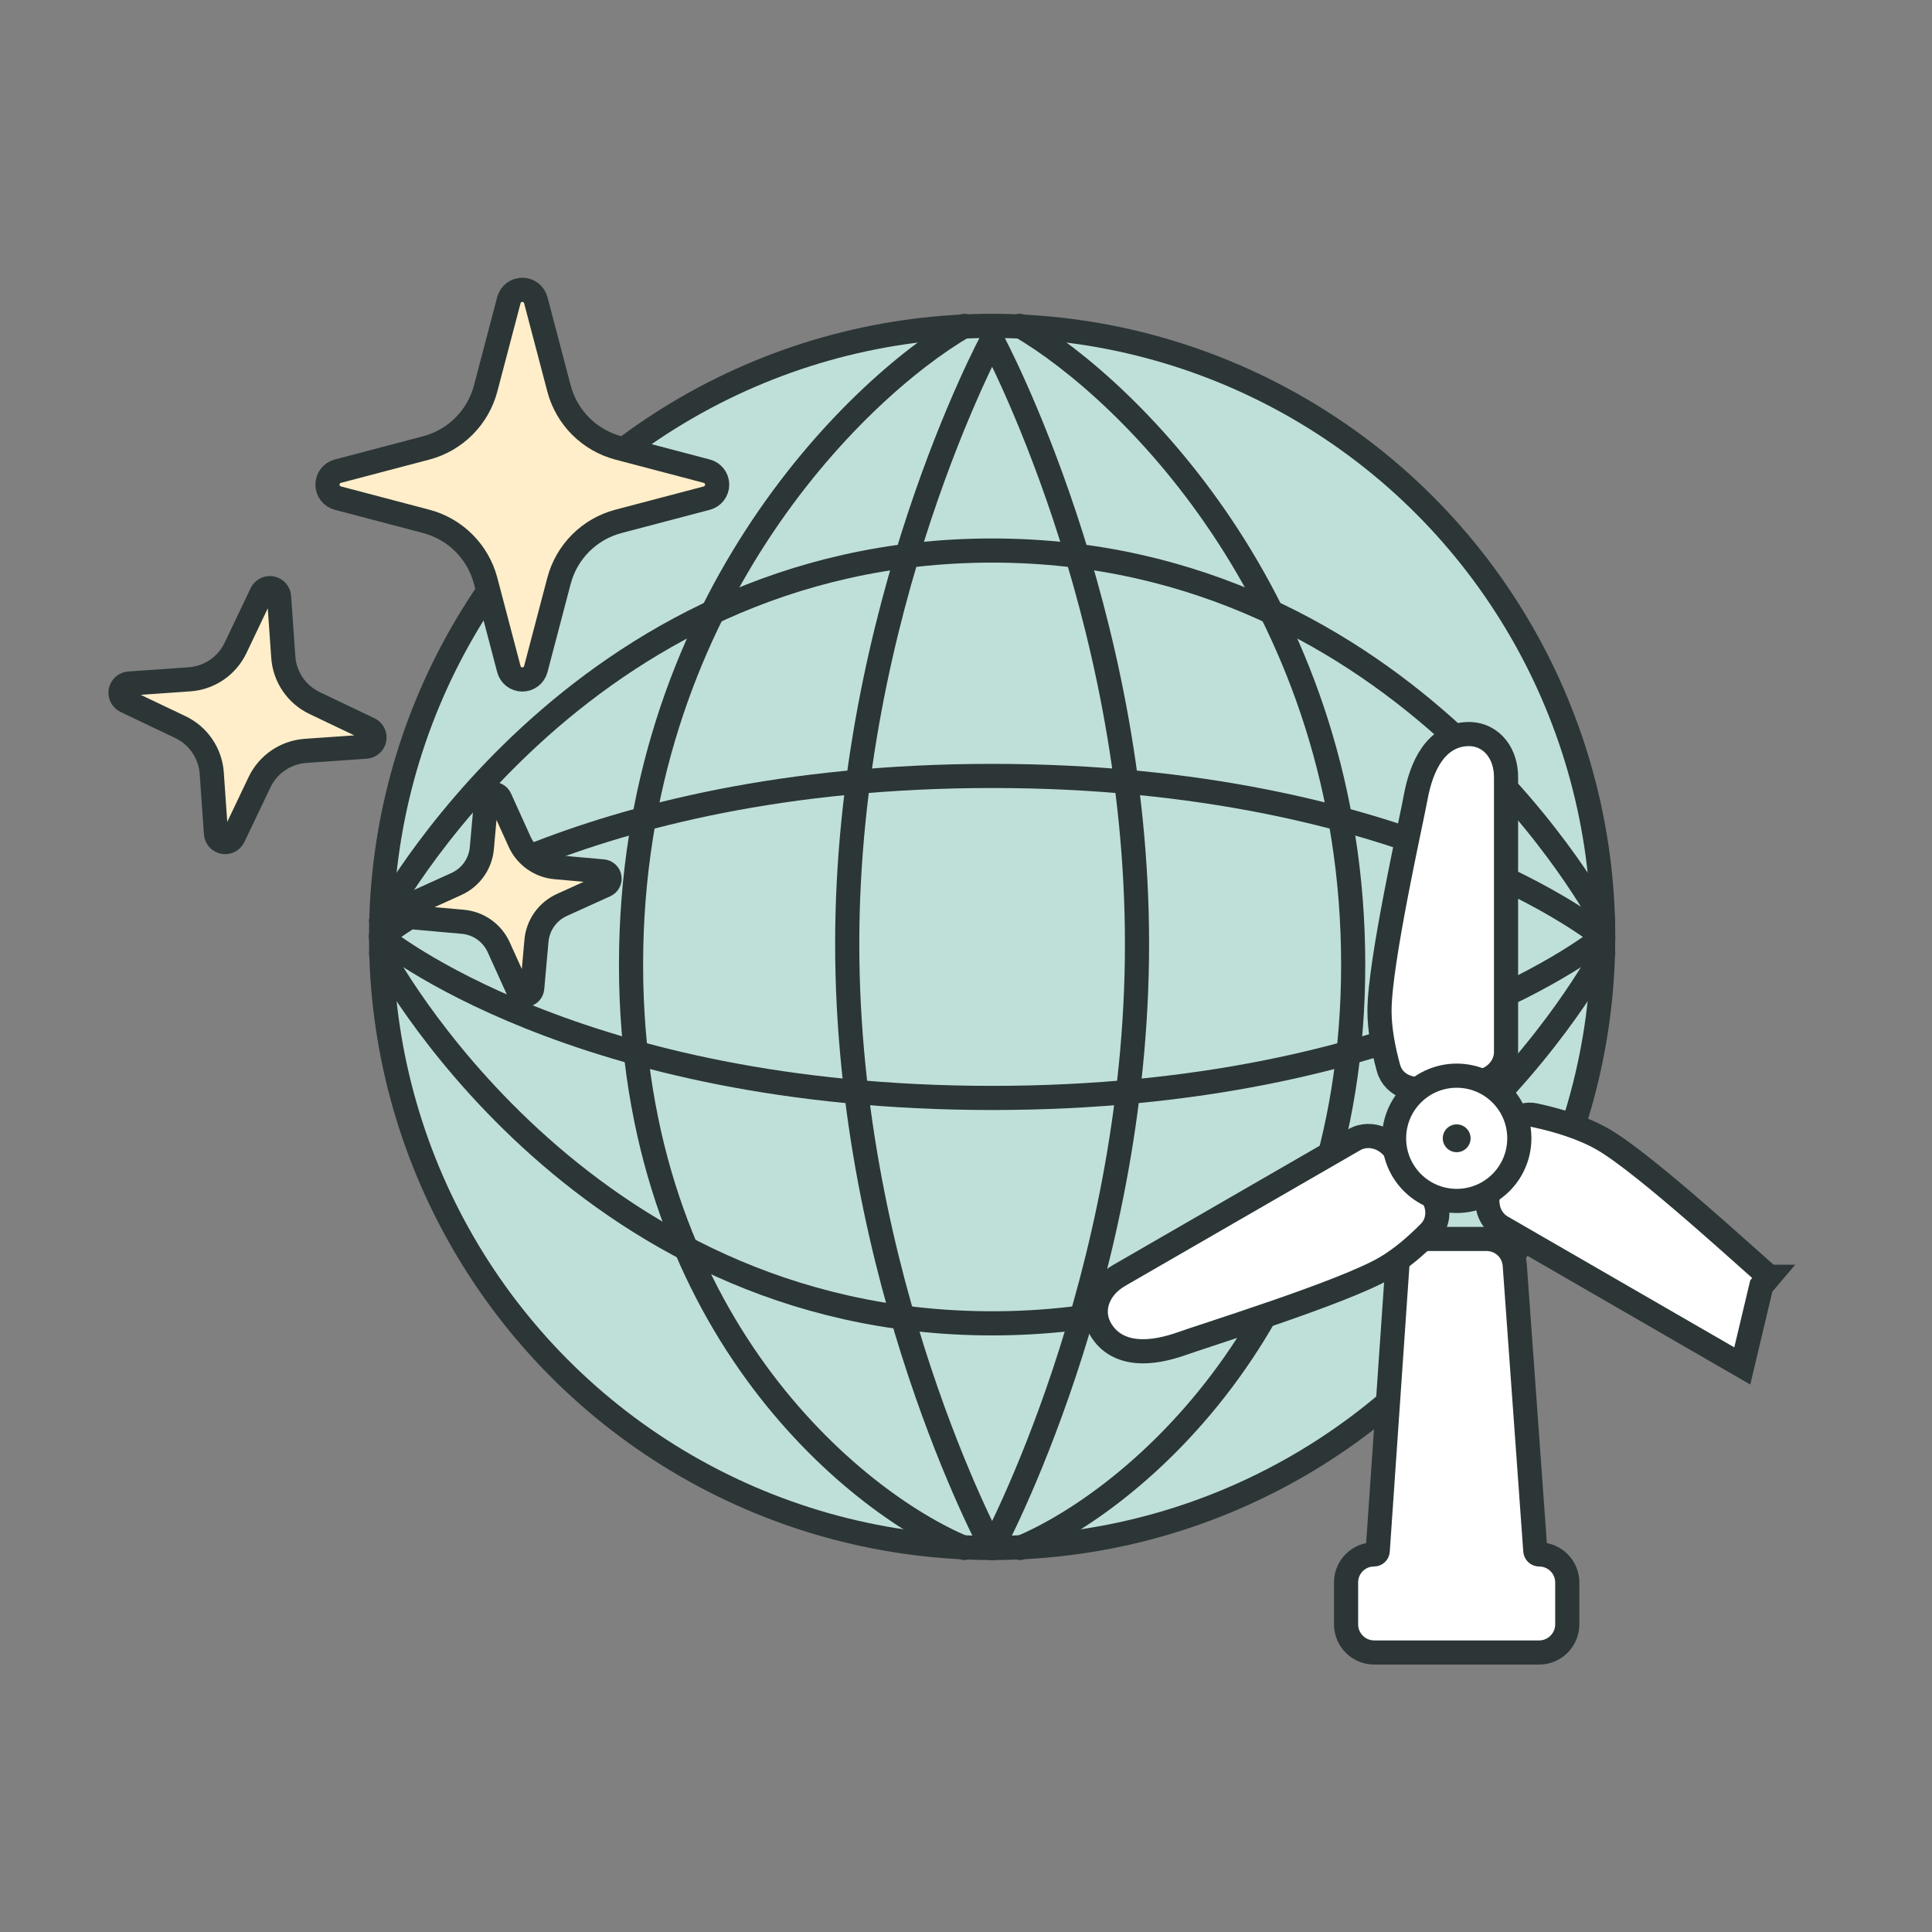 <svg width="120" height="120" viewBox="0 0 120 120" fill="none" xmlns="http://www.w3.org/2000/svg">
<rect x="0" y="0" width="120" height="120" fill="#808080" stroke="none"/>
<ellipse cx="61.623" cy="58.194" rx="37.953" ry="37.953" fill="#BFE0D8" stroke="#2C3636" stroke-width="1.5" stroke-linecap="round"/>
<path d="M61.622 21.105C61.622 21.105 52.622 37.754 52.622 58.627C52.622 79.5 61.622 96.149 61.622 96.149" stroke="#2C3636" stroke-width="1.5" stroke-linecap="round"/>
<path d="M61.622 21.105C61.622 21.105 70.622 37.754 70.622 58.627C70.622 79.5 61.622 96.149 61.622 96.149" stroke="#2C3636" stroke-width="1.5" stroke-linecap="round"/>
<path d="M59.897 20.241C52.996 24.266 39.195 37.837 39.195 59.919C39.195 82.001 52.996 93.272 59.897 96.148" stroke="#2C3636" stroke-width="1.5" stroke-linecap="round"/>
<path d="M63.347 20.241C70.248 24.266 84.049 37.837 84.049 59.919C84.049 82.001 70.248 93.272 63.347 96.148" stroke="#2C3636" stroke-width="1.5" stroke-linecap="round"/>
<path d="M23.67 58.195C23.67 58.195 35.746 68.195 61.623 68.195C87.5 68.195 99.576 58.195 99.576 58.195" stroke="#2C3636" stroke-width="1.5" stroke-linecap="round"/>
<path d="M23.67 58.195C23.67 58.195 35.746 48.195 61.623 48.195C87.5 48.195 99.576 58.195 99.576 58.195" stroke="#2C3636" stroke-width="1.5" stroke-linecap="round"/>
<path d="M23.67 57.195C23.67 57.195 35.746 34.195 61.623 34.195C87.5 34.195 99.576 57.195 99.576 57.195" stroke="#2C3636" stroke-width="1.5" stroke-linecap="round"/>
<path d="M23.67 59.195C23.67 59.195 35.746 82.195 61.623 82.195C87.5 82.195 99.576 59.195 99.576 59.195" stroke="#2C3636" stroke-width="1.5" stroke-linecap="round"/>
<path d="M94.084 78.578C94.019 77.663 93.257 76.954 92.339 76.954H88.54C87.621 76.954 86.858 77.666 86.794 78.584L85.573 96.332C85.565 96.454 85.463 96.549 85.34 96.549C84.383 96.549 83.607 97.326 83.607 98.283V100.89C83.607 101.856 84.39 102.64 85.357 102.64H85.943H95.01H95.596C96.562 102.64 97.346 101.856 97.346 100.89V98.292C97.346 97.33 96.565 96.549 95.603 96.549C95.475 96.549 95.37 96.451 95.361 96.324L94.084 78.578Z" fill="white" stroke="#2C3636" stroke-width="1.5"/>
<path d="M90.498 67.165C90.724 67.165 90.945 67.181 91.16 67.213C91.722 67.295 92.295 67.147 92.737 66.836C93.185 66.521 93.543 66 93.543 65.34V48.261C93.543 47.601 93.361 46.95 92.971 46.446C92.567 45.925 91.962 45.594 91.229 45.594C90.221 45.594 89.457 46.117 88.928 46.868C88.418 47.594 88.103 48.56 87.917 49.589C87.862 49.89 87.743 50.461 87.587 51.212C87.35 52.351 87.027 53.906 86.706 55.575C86.189 58.269 85.683 61.242 85.683 62.784C85.683 63.938 85.925 65.197 86.244 66.347C86.409 66.942 86.852 67.328 87.336 67.506C87.81 67.681 88.353 67.673 88.836 67.482C89.35 67.277 89.91 67.165 90.498 67.165Z" fill="white" stroke="#2C3636" stroke-width="1.5"/>
<path d="M69.515 79.218L69.515 79.218L69.512 79.22C68.94 79.55 68.468 80.033 68.227 80.624C67.978 81.234 67.994 81.923 68.359 82.558L68.36 82.56C68.864 83.432 69.699 83.833 70.614 83.915C71.498 83.994 72.491 83.784 73.474 83.432L73.474 83.432C73.765 83.328 74.329 83.141 75.074 82.896C76.176 82.532 77.674 82.038 79.265 81.487C81.857 80.588 84.684 79.54 86.019 78.768C87.006 78.199 87.964 77.374 88.791 76.534C89.246 76.072 89.347 75.466 89.238 74.943C89.132 74.431 88.821 73.955 88.378 73.643C87.722 73.181 87.195 72.55 86.862 71.813C86.638 71.317 86.229 70.924 85.75 70.718C85.263 70.508 84.658 70.477 84.111 70.793C78.563 73.997 69.85 79.027 69.515 79.218Z" fill="white" stroke="#2C3636" stroke-width="1.5"/>
<path d="M108.216 84.84L108.216 84.84L109.397 79.875L109.883 79.303C109.882 79.303 109.882 79.303 109.882 79.303C109.647 79.104 109.208 78.712 108.629 78.195C107.762 77.422 106.581 76.368 105.302 75.261C103.227 73.466 100.906 71.542 99.571 70.772C98.318 70.047 96.728 69.568 95.314 69.267C94.335 69.058 93.635 69.906 93.635 70.693C93.635 71.676 93.321 72.583 92.79 73.32C92.471 73.762 92.335 74.312 92.395 74.832C92.457 75.359 92.732 75.898 93.28 76.214C98.802 79.402 107.872 84.64 108.216 84.84Z" fill="white" stroke="#2C3636" stroke-width="1.5"/>
<ellipse cx="90.478" cy="70.702" rx="3.89" ry="3.89" fill="white" stroke="#2C3636" stroke-width="1.5"/>
<ellipse cx="90.477" cy="70.701" rx="0.864" ry="0.864" fill="#2C3636"/>
<path d="M20.984 29.266L26.469 27.822C28.277 27.347 29.688 25.935 30.164 24.129L31.607 18.645C31.706 18.264 32.05 18 32.442 18C32.835 18 33.178 18.264 33.279 18.645L34.721 24.129C35.197 25.935 36.609 27.347 38.417 27.823L43.901 29.266C44.281 29.366 44.545 29.709 44.545 30.102C44.545 30.495 44.281 30.838 43.901 30.938L38.417 32.382C36.609 32.857 35.197 34.269 34.721 36.075L33.279 41.56C33.178 41.94 32.835 42.204 32.442 42.204C32.05 42.204 31.706 41.94 31.607 41.56L30.164 36.075C29.688 34.269 28.277 32.857 26.469 32.382L20.985 30.938C20.604 30.838 20.34 30.495 20.34 30.102C20.34 29.709 20.604 29.366 20.984 29.266Z" fill="#FFEEC9" stroke="#2C3636" stroke-width="1.5"/>
<path d="M8.018 42.456L11.766 42.194C13.002 42.108 14.095 41.364 14.628 40.246L16.245 36.854C16.357 36.619 16.613 36.489 16.868 36.538C17.124 36.587 17.315 36.801 17.333 37.061L17.595 40.809C17.681 42.044 18.426 43.137 19.544 43.67L22.936 45.288C23.171 45.4 23.301 45.655 23.252 45.911C23.204 46.167 22.989 46.358 22.729 46.376L18.981 46.638C17.745 46.724 16.652 47.469 16.119 48.586L14.502 51.978C14.39 52.213 14.134 52.343 13.878 52.294C13.623 52.246 13.432 52.031 13.414 51.772L13.152 48.023C13.066 46.788 12.322 45.695 11.203 45.162L7.811 43.545C7.576 43.433 7.447 43.177 7.495 42.921C7.544 42.665 7.758 42.475 8.018 42.456Z" fill="#FFEEC9" stroke="#2C3636" stroke-width="1.5"/>
<path d="M25.652 56.129L28.349 54.906C29.238 54.503 29.842 53.653 29.928 52.681L30.192 49.731C30.21 49.527 30.363 49.36 30.566 49.326C30.768 49.292 30.968 49.398 31.053 49.585L32.275 52.282C32.678 53.171 33.529 53.774 34.501 53.861L37.451 54.124C37.656 54.143 37.822 54.296 37.856 54.499C37.89 54.701 37.784 54.901 37.597 54.985L34.9 56.208C34.01 56.611 33.407 57.462 33.32 58.434L33.057 61.384C33.039 61.588 32.885 61.754 32.683 61.789C32.481 61.823 32.281 61.717 32.196 61.53L30.974 58.832C30.571 57.944 29.72 57.34 28.748 57.254L25.798 56.99C25.593 56.972 25.427 56.818 25.393 56.616C25.358 56.414 25.465 56.214 25.652 56.129Z" fill="#FFEEC9" stroke="#2C3636" stroke-width="1.5"/>
</svg>
